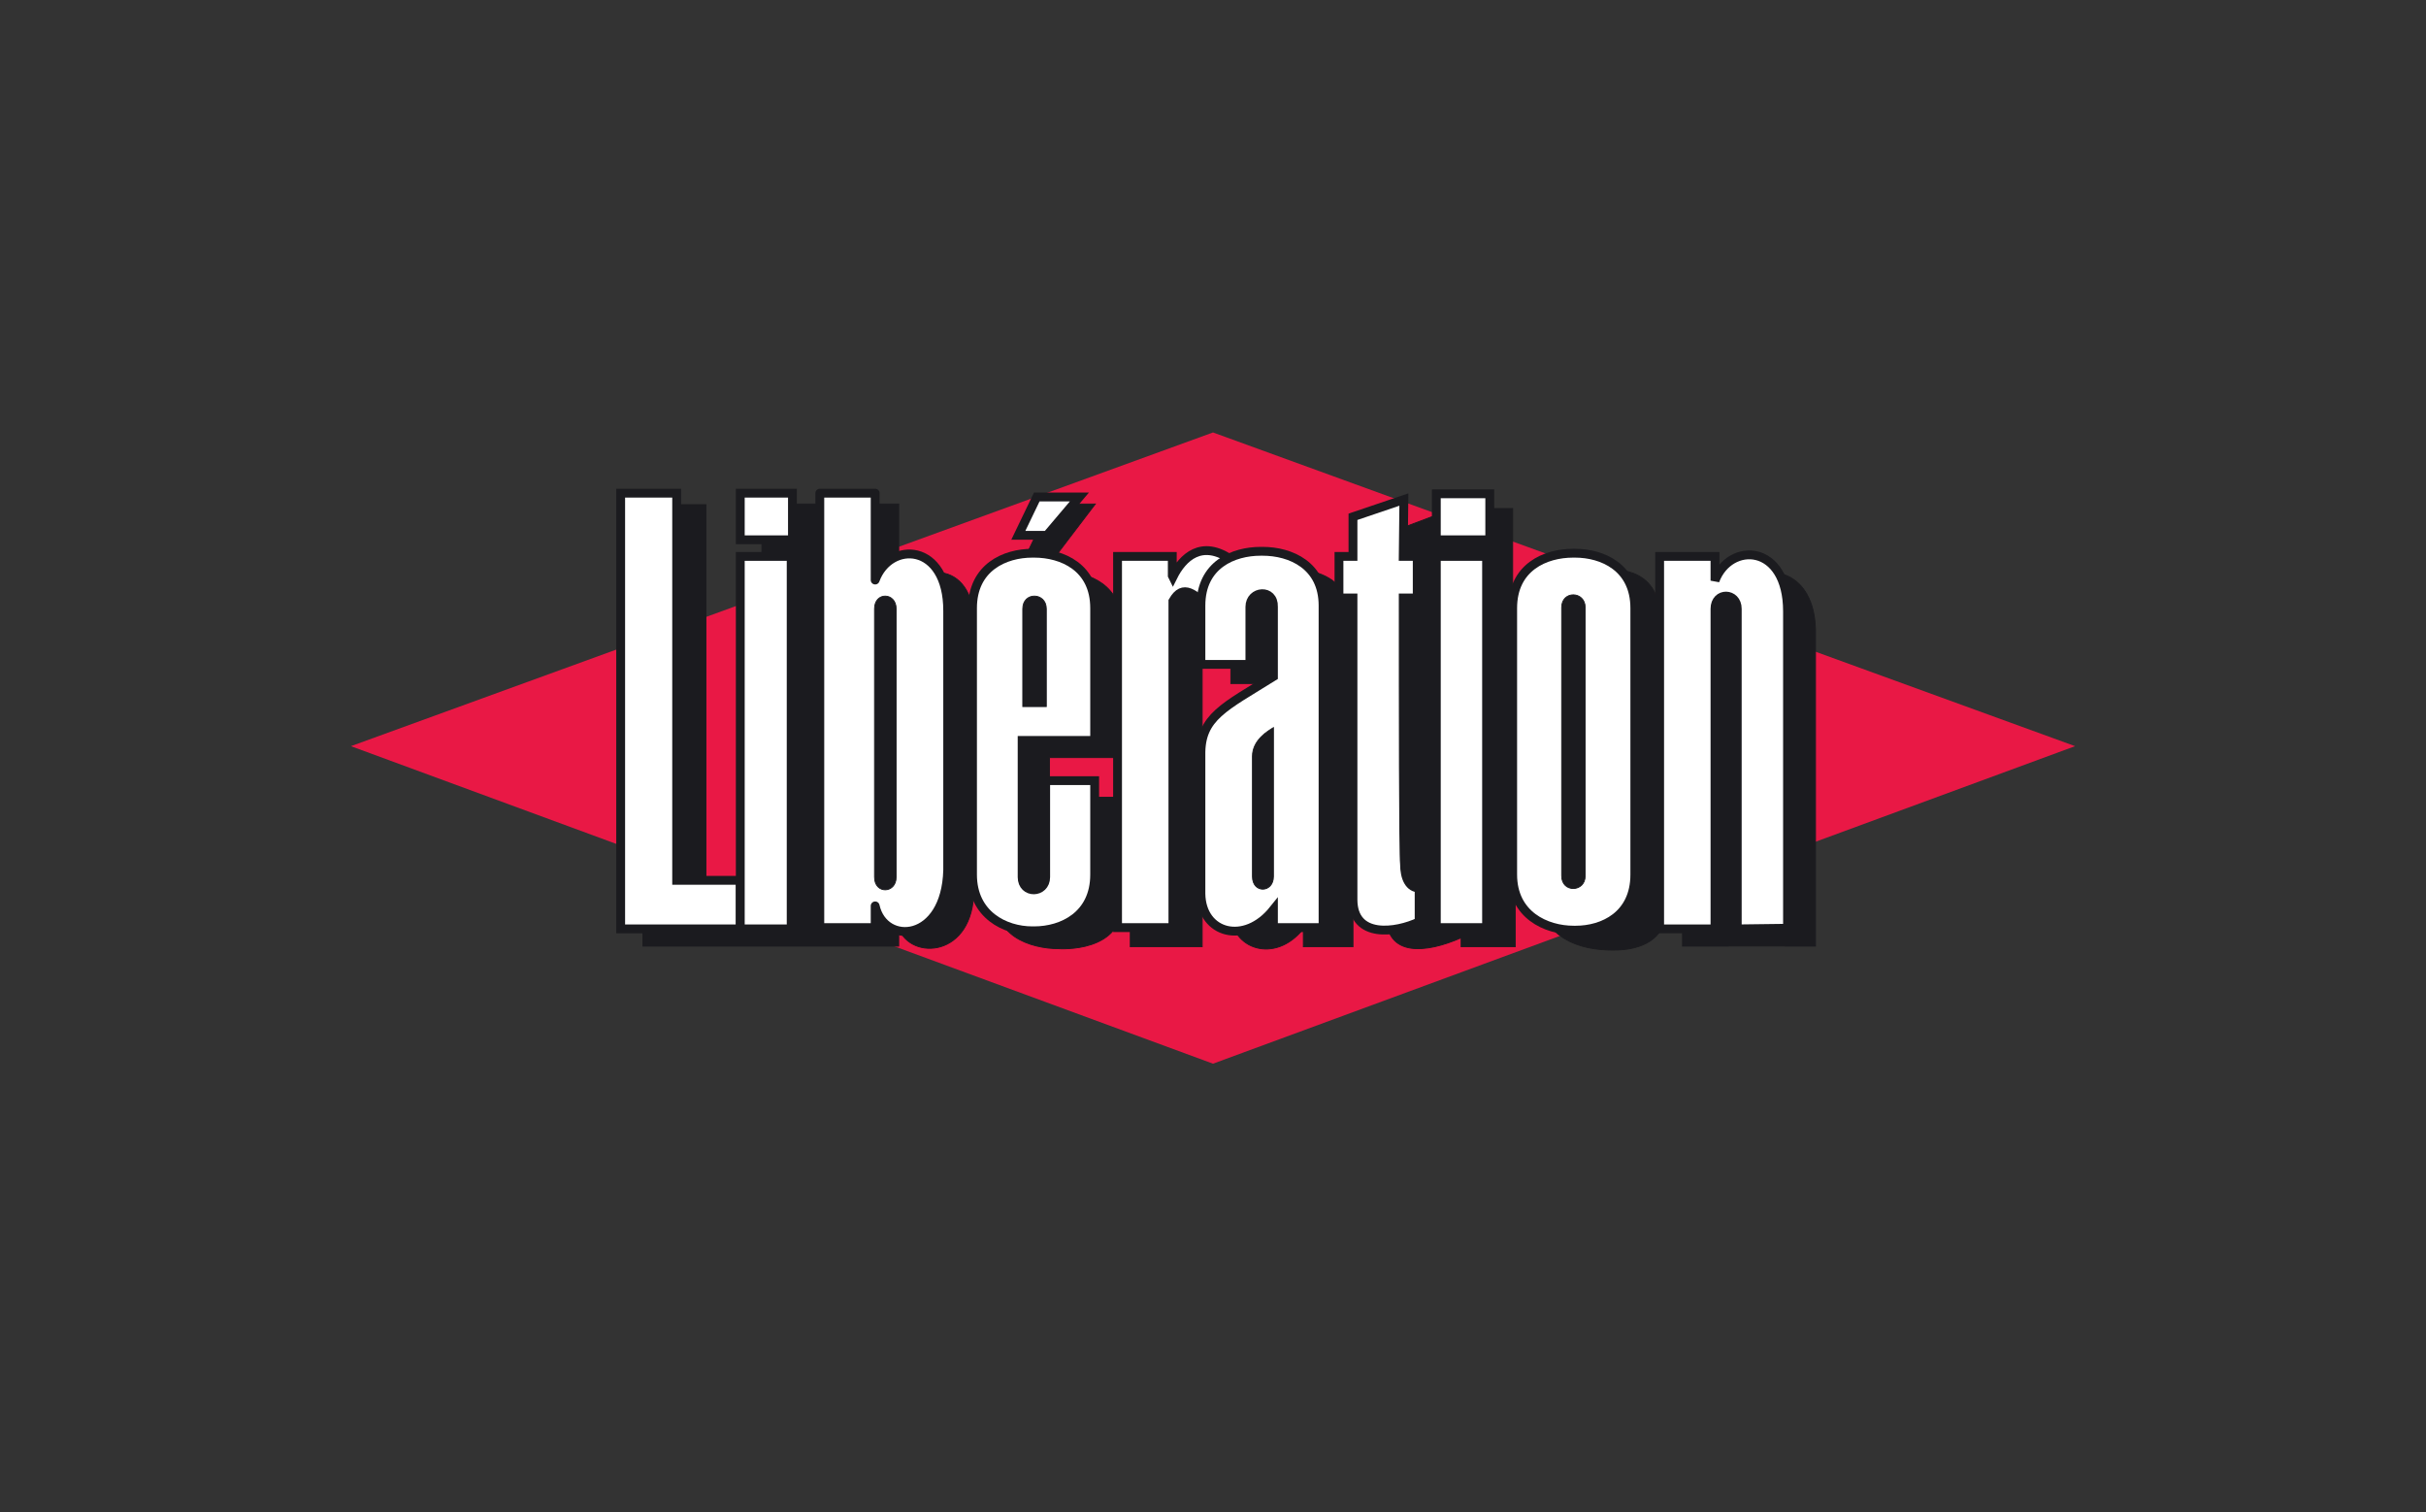 <svg width="300" height="187" viewBox="0 0 300 187" fill="none" xmlns="http://www.w3.org/2000/svg">
<rect x="0" y="0" width="300" height="187" fill="#333333" stroke="none"/>
<g clip-path="url(#clip0_95_304)">
<path d="M43.393 92.263L150 53.474L256.607 92.263L150 131.526L43.393 92.263Z" fill="#E91845"/>
<path d="M213.807 113.356H220.651V116.99H213.807V113.356Z" stroke="#434242" stroke-width="0.11" stroke-miterlimit="3.864"/>
<path d="M214.672 74.014L212.233 71.96L207.827 70.538V77.885H205.31V76.621C205.31 71.565 201.926 69.985 197.757 70.538H197.442C194.059 70.538 190.046 72.276 190.046 77.253V77.885H187.057V62.875H180.369V65.561H177.458V63.744L171.164 66.114V70.617H169.433V73.619H166.365C165.027 71.091 162.195 70.38 159.677 70.38H159.441C158.182 70.38 156.766 70.617 155.586 71.249C151.967 68.958 149.764 71.17 148.662 73.461L148.584 73.382V70.854H139.772V98.583H132.691V110.433C132.691 112.487 129.78 112.566 129.78 110.433V93.685H138.749V77.411C138.749 72.355 134.737 70.696 131.275 70.696H130.41V69.037H130.331L135.445 62.322H129.937L126.712 69.037V71.723C124.981 72.75 123.643 74.488 123.643 77.411V79.386H120.418V77.885C120.89 69.274 113.494 69.116 111.134 74.093V62.322H94.218V110.986H87.295V62.401H79.506V116.99H111.134V114.778C112.629 118.807 120.418 118.412 120.418 110.038V109.88H123.643V110.354C122.227 115.647 127.499 117.306 130.882 117.306C130.882 117.306 139.143 117.938 138.749 111.302V106.088H139.772V117.069H148.662V76.542H148.741C149.371 75.673 150.708 75.673 152.203 76.779V84.521H158.261V77.885C158.261 75.831 161.172 75.752 161.172 77.885V86.101C155.114 89.893 152.124 91.078 152.203 95.739V112.882C152.203 117.306 157.632 119.281 161.172 114.857V117.069H167.309V107.273H171.4V113.119C171.4 118.412 176.357 117.859 180.684 115.963V117.069H187.371V108.458H190.361V110.275C190.361 115.331 194.452 117.306 198.701 117.464C200.196 117.543 204.129 117.543 205.546 114.699V108.458H208.063V116.99H224.507V77.806C224.271 69.353 216.482 69.195 214.672 74.014Z" fill="#1B1B1F" stroke="#1B1B1F" stroke-width="0.11" stroke-miterlimit="3.864"/>
<path d="M76.752 60.979H83.676V108.853H91.543V114.857H76.752V60.979Z" fill="white" stroke="#1B1B1F" stroke-width="1.093" stroke-miterlimit="3.864"/>
<path d="M108.223 71.723C110.032 66.825 117.192 67.062 117.192 75.515V107.589C116.956 116.516 109.324 116.99 108.223 112.013V114.699H101.378V60.979H108.223V71.723Z" fill="white" stroke="#1B1B1F" stroke-width="1.093" stroke-miterlimit="3.864" stroke-linecap="round" stroke-linejoin="round"/>
<path d="M110.819 108.458C110.819 110.512 108.144 110.591 108.144 108.458V75.278C108.144 73.145 110.819 73.224 110.819 75.278V108.458Z" fill="#1B1B1F" stroke="#1B1B1F" stroke-width="0.11" stroke-miterlimit="3.864"/>
<path d="M129.308 96.529H135.366V108.142C135.366 113.198 131.354 115.094 127.892 115.094H127.656C124.273 115.094 120.26 113.119 120.26 108.142V75.199C120.26 70.143 124.273 68.405 127.656 68.405H127.892C131.354 68.405 135.366 70.143 135.366 75.199V91.552H126.397V108.458C126.397 110.591 129.308 110.512 129.308 108.458V96.529Z" fill="white" stroke="#1B1B1F" stroke-width="1.093" stroke-miterlimit="3.864"/>
<path d="M126.476 87.365V75.278C126.476 73.145 129.387 73.224 129.387 75.278V87.365H126.476Z" fill="#1B1B1F" stroke="#1B1B1F" stroke-width="0.11" stroke-miterlimit="3.864"/>
<path d="M125.925 66.193H129.465L133.478 61.453H128.207L125.925 66.193Z" fill="white" stroke="#1B1B1F" stroke-width="1.093" stroke-miterlimit="3.864"/>
<path d="M145.043 74.33C146.302 72.118 147.718 73.382 149.764 75.436C151.731 77.49 156.137 72.039 152.36 69.274C148.584 66.588 146.223 68.958 145.043 71.328L144.965 71.17V68.8H138.198V114.699H145.043V74.33Z" fill="white" stroke="#1B1B1F" stroke-width="1.093" stroke-miterlimit="3.864"/>
<path d="M148.505 107.826V93.369C148.426 88.629 151.416 87.444 157.474 83.652V75.041C157.553 72.75 154.563 72.987 154.563 75.041V82.151H148.505V74.883C148.505 69.827 152.518 68.168 155.901 68.168H156.137C159.599 68.168 163.611 69.906 163.611 74.883V114.699H157.474V112.487C153.934 116.911 148.584 115.489 148.505 110.512V107.826Z" fill="white" stroke="#1B1B1F" stroke-width="1.093" stroke-miterlimit="3.864"/>
<path d="M154.878 93.527C154.878 91.473 156.845 90.367 157.474 89.972V108.379C157.474 110.433 154.878 110.512 154.878 108.379V93.527Z" fill="#1B1B1F" stroke="#1B1B1F" stroke-width="0.11" stroke-miterlimit="3.864"/>
<path d="M173.524 73.935H175.255V68.8H173.524L173.603 61.769L167.309 63.902V68.8H165.578V73.935H167.309V111.223C167.309 116.121 172.659 115.331 175.491 113.988V109.801C174.311 109.801 173.682 108.616 173.682 106.799C173.524 105.614 173.524 87.128 173.524 73.935Z" fill="white" stroke="#1B1B1F" stroke-width="1.093" stroke-miterlimit="3.864"/>
<path d="M177.615 68.8H183.831V114.699H177.615V68.8ZM177.615 61.058H184.224V66.746H177.615V61.058Z" fill="white" stroke="#1B1B1F" stroke-width="1.093" stroke-miterlimit="3.864"/>
<path d="M202.163 96.529V108.142C202.163 113.198 198.229 115.015 194.846 115.015H194.61C191.148 115.015 187.057 113.119 187.057 108.142V75.199C187.057 70.143 191.069 68.405 194.531 68.405H194.767C198.15 68.405 202.163 70.143 202.163 75.199V96.529Z" fill="white" stroke="#1B1B1F" stroke-width="1.093" stroke-miterlimit="3.864"/>
<path d="M196.026 108.3C196.026 110.354 193.115 110.433 193.115 108.3V75.12C193.115 72.987 196.026 73.066 196.026 75.12V108.3Z" fill="#1B1B1F" stroke="#1B1B1F" stroke-width="0.11" stroke-miterlimit="3.864"/>
<path d="M214.829 114.857V75.278C214.829 73.224 212.076 73.145 212.076 75.278V114.857H205.231V68.8H212.076V71.802C213.885 66.983 221.045 67.141 221.045 75.594V114.778L214.829 114.857Z" fill="white" stroke="#1B1B1F" stroke-width="1.093" stroke-miterlimit="3.864"/>
<path d="M91.543 60.979H97.995V66.746H91.543V60.979ZM91.543 68.8H97.838V114.857H91.543V68.8Z" fill="white" stroke="#1B1B1F" stroke-width="1.093" stroke-miterlimit="3.864"/>
</g>
<defs>
<clipPath id="clip0_95_304">
<rect width="214" height="79" fill="white" transform="translate(43 53)"/>
</clipPath>
</defs>
</svg>
